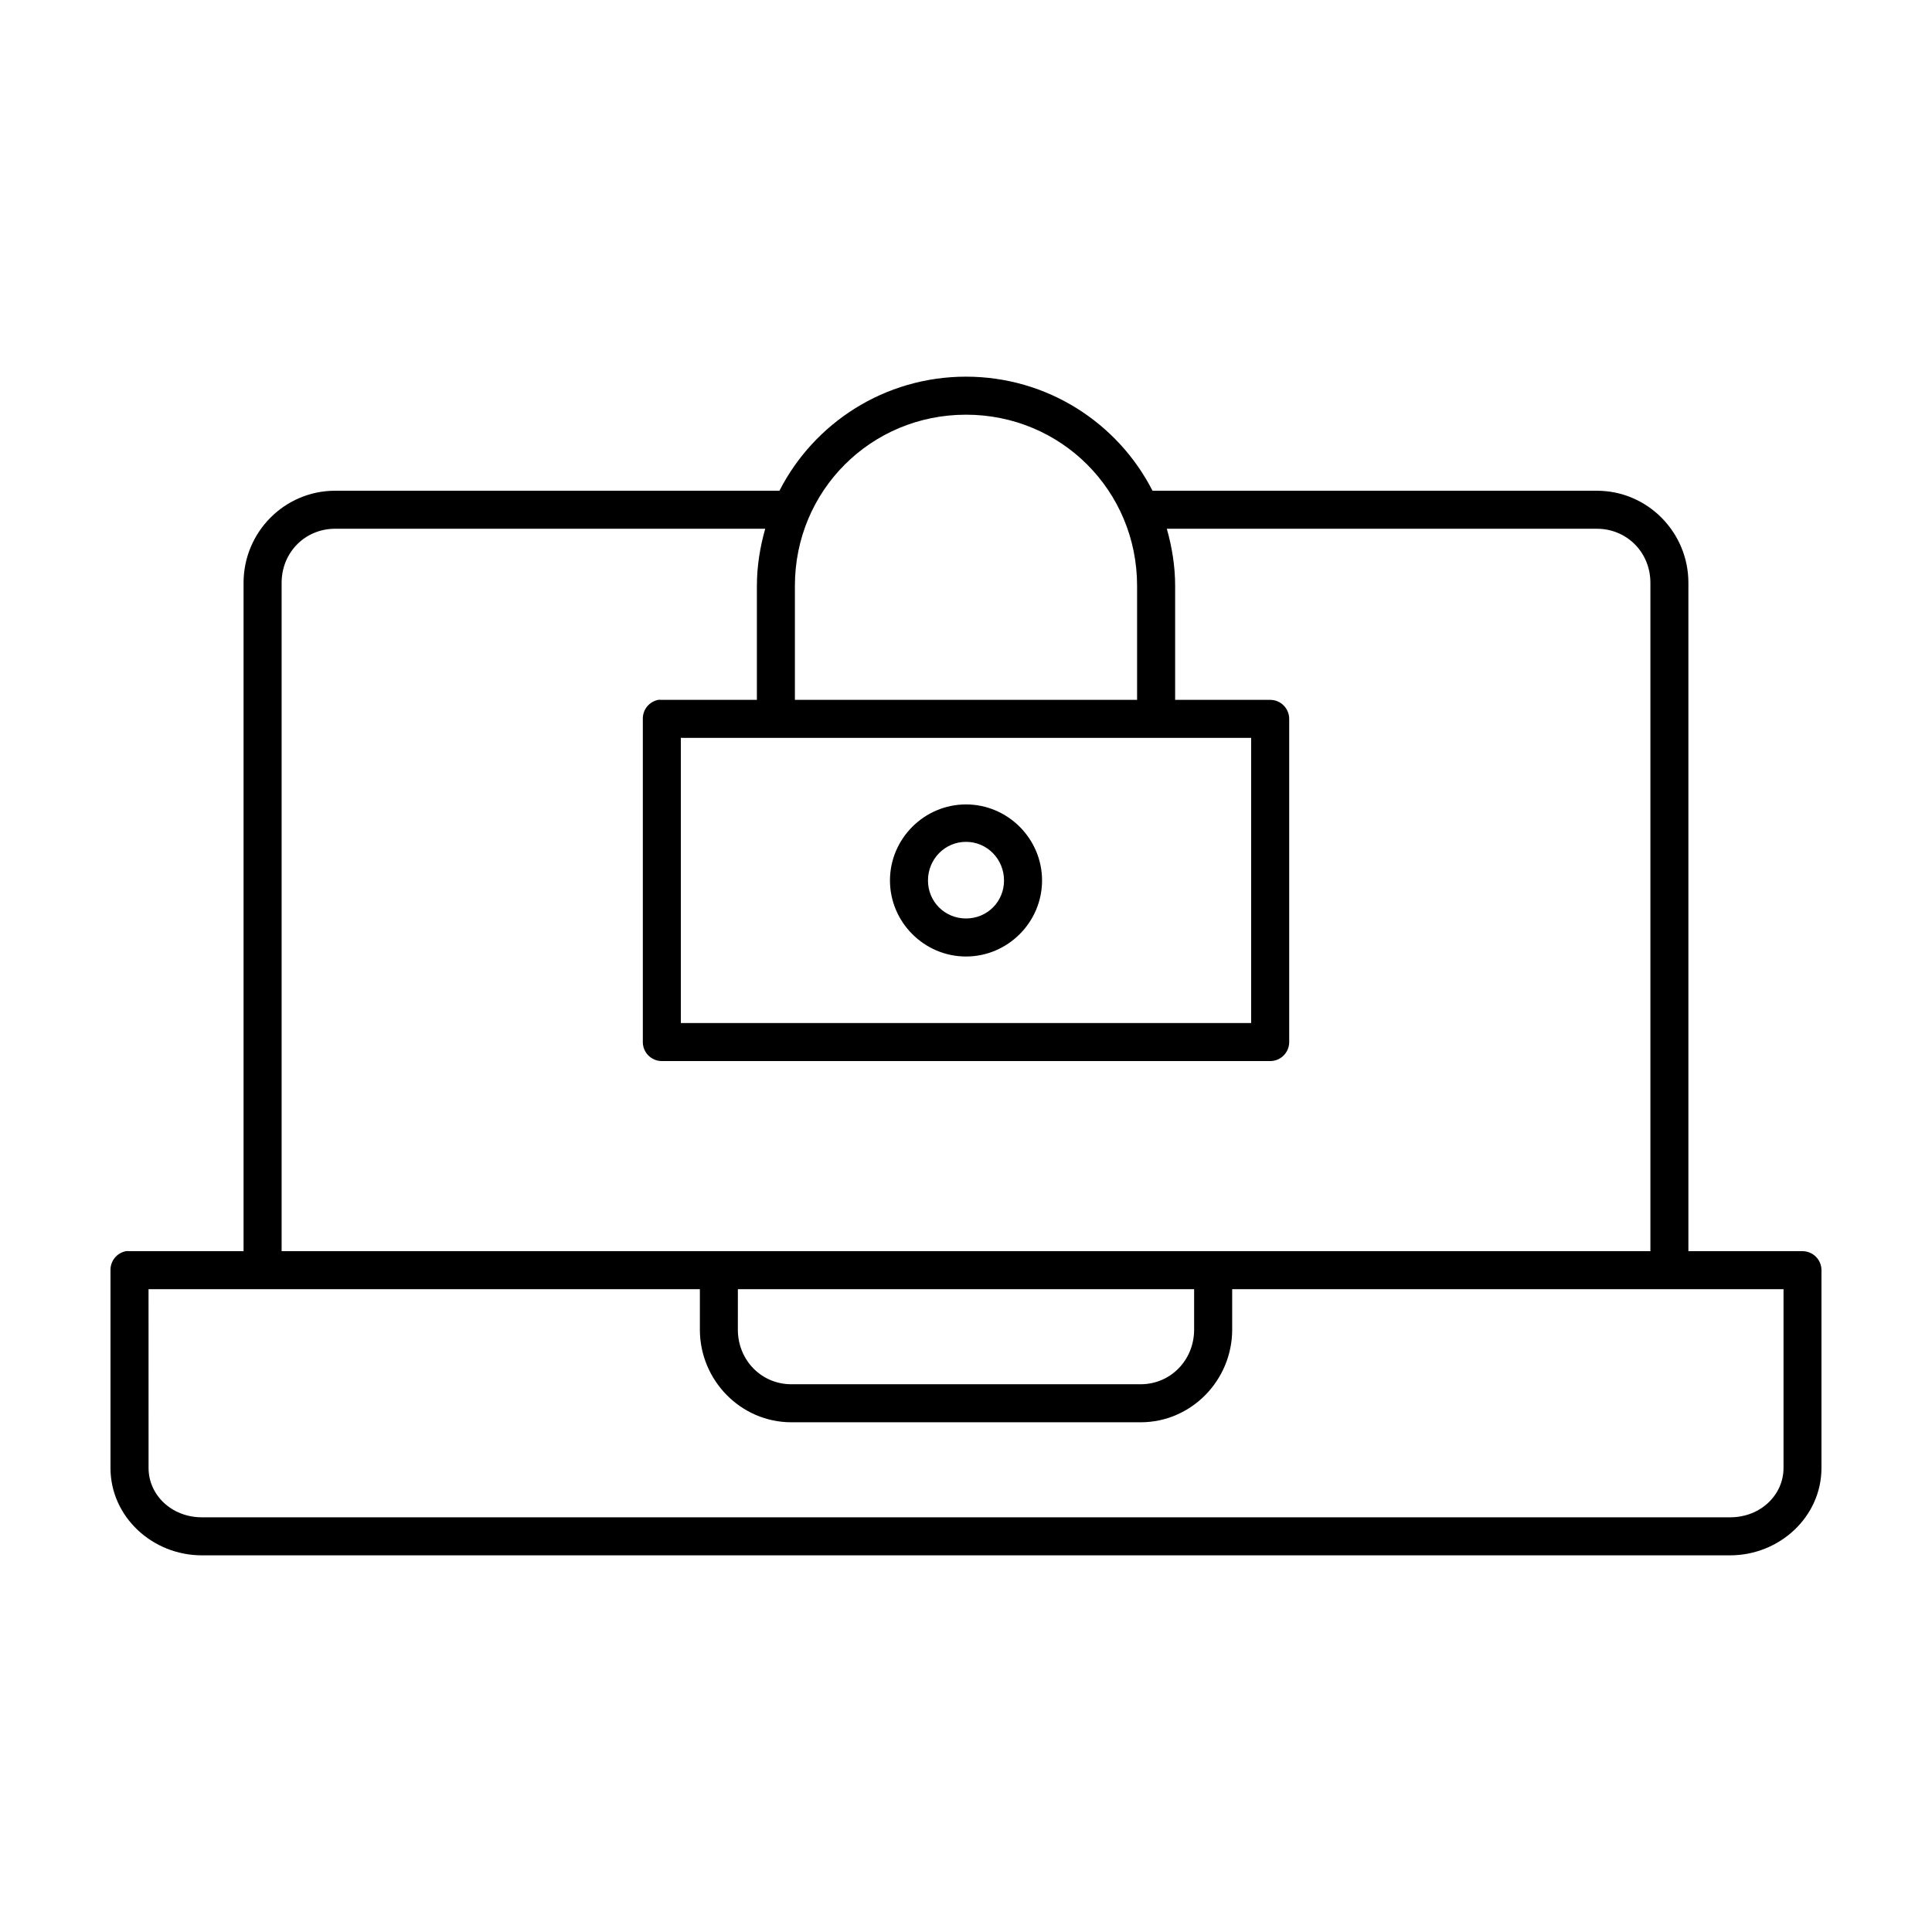<?xml version="1.0" encoding="UTF-8"?>
<!-- Uploaded to: ICON Repo, www.iconrepo.com, Generator: ICON Repo Mixer Tools -->
<svg fill="#000000" width="800px" height="800px" version="1.1" viewBox="144 144 512 512" xmlns="http://www.w3.org/2000/svg">
 <path d="m400 243.82c-21.551 0-40.27 12.273-49.438 30.23h-117.77c-13.379 0-24.246 10.961-24.246 24.402v177.12h-30.227c-0.316-0.031-0.633-0.031-0.945 0-2.41 0.461-4.137 2.586-4.094 5.039v52.426c0 12.867 11.043 23.145 24.246 23.145h404.94c13.203 0 24.242-10.277 24.242-23.145v-52.426c0-2.785-2.254-5.039-5.035-5.039h-30.23v-177.12c0-13.434-10.863-24.402-24.246-24.402h-117.77c-9.164-17.957-27.883-30.23-49.434-30.23zm0 10.078c25.207 0 45.34 20.137 45.34 45.344v30.227h-90.684v-30.227c0-25.207 20.137-45.344 45.344-45.344zm-167.2 30.227h113.99c-1.359 4.805-2.207 9.875-2.207 15.117v30.227h-25.188c-0.316-0.027-0.633-0.027-0.945 0-2.41 0.461-4.137 2.586-4.094 5.039v85.648c0 2.781 2.254 5.035 5.039 5.035h161.22c2.781 0 5.035-2.254 5.035-5.035v-85.648c0-2.781-2.254-5.039-5.035-5.039h-25.191v-30.227c0-5.242-0.848-10.312-2.203-15.117h113.98c7.91 0 14.172 6.242 14.172 14.328v177.12h-362.74v-177.12c0-8.09 6.254-14.328 14.168-14.328zm91.629 55.422h151.14v75.57h-151.14zm75.574 17.633c-11.07 0-20.152 9.082-20.152 20.152s9.082 20.152 20.152 20.152 20.152-9.082 20.152-20.152-9.082-20.152-20.152-20.152zm0 9.918c5.625 0 10.074 4.609 10.074 10.234s-4.449 10.074-10.074 10.074-10.078-4.449-10.078-10.074 4.453-10.234 10.078-10.234zm-216.64 118.55h146.11v10.707c0 13.445 10.848 24.562 24.246 24.562h92.574c13.402 0 24.246-11.117 24.246-24.562v-10.707h146.11v47.391c0 7.074-6.016 13.066-14.168 13.066h-404.94c-8.156 0-14.172-5.992-14.172-13.066zm156.18 0h120.91v10.707c0 8.086-6.227 14.484-14.172 14.484h-92.574c-7.945 0-14.168-6.398-14.168-14.484z"/>
</svg>